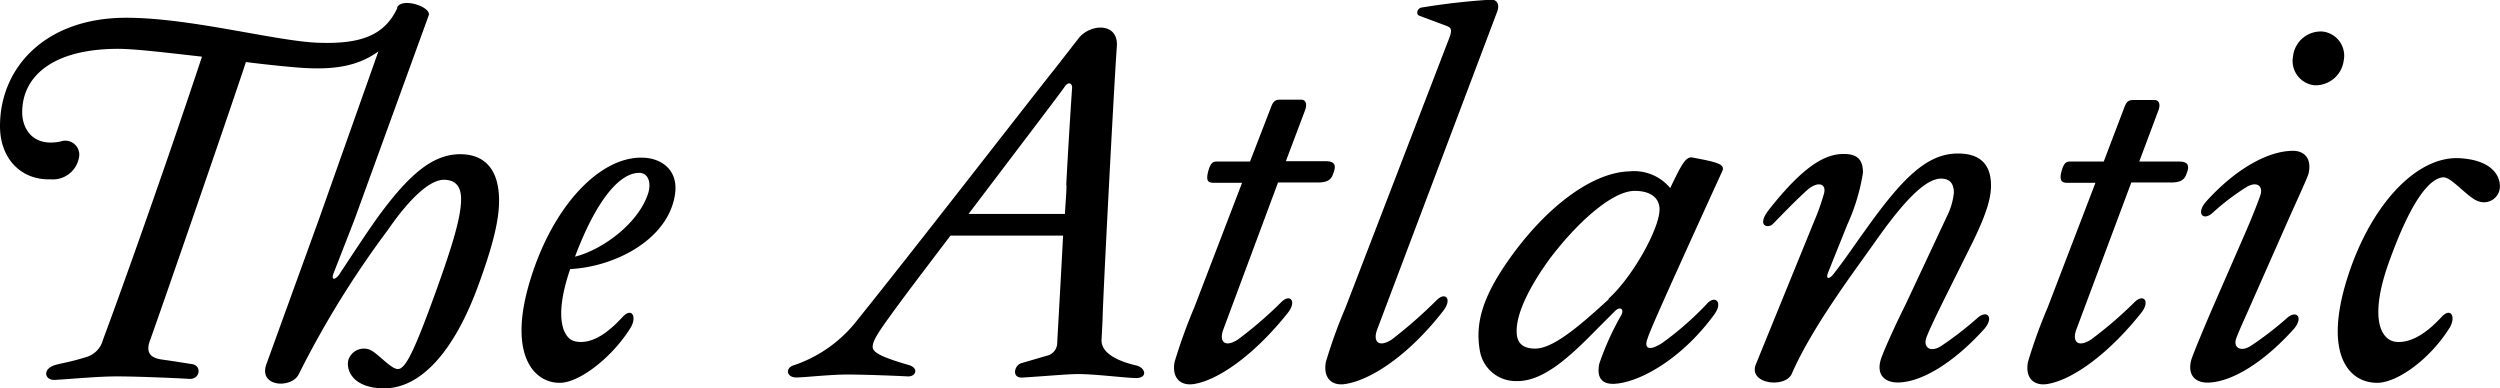 <svg viewBox="0 0 214 33.24" xmlns="http://www.w3.org/2000/svg"><path d="M39.39 13.2c-2.4 0-4.43 1.82-7 5.32-1.18 1.64-2.7 4-3.37 5-.38.51-.68.43-.47-.12l1.78-4.56 6.36-17.5C37 .62 34.46-.25 34 .62v.09c-1.09 2.32-3.12 3.08-6.75 2.95S16.32 1.52 10.8 1.52C3.88 1.52 0 5.78 0 10.8c0 2.82 1.85 4.64 4.34 4.55a2.27 2.27 0 002.41-1.81 1.2 1.2 0 00-1.56-1.43c-2.45.51-3.29-1.18-3.29-2.49 0-3.12 2.66-5.44 8.22-5.44 1.43 0 4.22.34 7.17.67-3.75 11.3-7.55 21.77-8.48 24.25a2.07 2.07 0 01-1.35 1.44c-1.34.42-1.77.46-2.61.67-1.27.3-1.06 1.35-.17 1.31 1.6-.09 3.67-.3 5.31-.3 2 0 5.61.17 6.16.21 1 .09 1.14-1.14.3-1.26-.59-.09-1.56-.25-2.49-.38-1.1-.13-1.43-.59-1.18-1.48.55-1.47 7-20.11 8.27-24 2 .25 3.71.42 4.84.5 2.33.14 4.57 0 6.5-1.41l-5.1 14.4-4.47 12.33c-.76 2 2.1 2.15 2.74.93a81.64 81.64 0 017.63-12.36c1.86-2.7 3.59-4.31 4.81-4.31.93 0 1.47.51 1.47 1.65 0 1.52-.71 3.88-2.15 7.89-1.89 5.23-2.61 6.62-3.24 6.66s-1.86-1.52-2.53-1.69a1.39 1.39 0 00-1.65.72c-.34.59-.12 2.49 2.74 2.62 3.42.16 6.33-3.34 8.35-8.94 1.39-3.8 1.73-5.74 1.73-7.13 0-2.7-1.26-3.97-3.33-3.97zm57.9 18.09c-2.15-.5-3-1.3-3-2.15l.09-1.77c0-1.3 1-20.49 1.22-23.36.17-2.11-2.24-2-3.25-.76l-2 2.57C87.89 8.9 78 21.68 73.17 27.67A11.5 11.5 0 0168 31.25c-.8.21-.72 1.06.17 1.06.71 0 2.82-.25 4.38-.25s4.43.12 5.15.16 1-.76 0-1c-2-.59-3-1-3-1.52s.46-1.22 1.56-2.74c.84-1.18 2.86-3.84 5.1-6.79H91c-.21 4.05-.46 8.31-.5 9.15a1.14 1.14 0 01-.93 1.14l-2.15.63c-.59.17-.85 1.27.08 1.23 2.11-.13 3.88-.3 4.81-.3 1.39 0 3.75.3 4.85.34s.94-.85.13-1.07zm-6-15.47c0 .76-.09 1.6-.13 2.49h-8.25c3.84-5.07 7.89-10.38 8.23-10.89s.67-.25.63.13c-.13 1.86-.34 5.27-.5 8.27zM55.08 13.5c-3.67-.17-7.76 4.09-9.7 10.5-1.9 6.2.21 8.77 2.53 8.77 1.69 0 4.51-2.19 6.07-4.72.55-.89.13-1.82-.71-.89-1.06 1.14-2.49 2.36-4 2.07-1-.17-1.94-1.9-.46-6.2 3.54-.17 7.71-2.19 8.77-5.53.92-2.88-.98-3.96-2.5-4zm.38 3.12c-.89 2.61-4 4.8-6.24 5.35 2.15-5.69 4.21-7.21 5.52-7.17.72 0 1.06.82.72 1.82zm53.94-1h3.42c.76 0 1.14-.21 1.3-.76.3-.72.13-1.06-.63-1.06h-3.42l1.65-4.38c.21-.59 0-.89-.34-.89h-1.77c-.46 0-.63.13-.84.72L107 13.83h-2.7c-.38 0-.68-.08-.93 1.06-.09.55 0 .76.55.76h2.4l-4.09 10.67a45.64 45.64 0 00-1.69 4.68c-.25 1.48.64 2.07 1.73 1.86 2.15-.38 5.23-2.62 8-6.12.76-1 .13-1.64-.63-.84a34.4 34.4 0 01-3.67 3.16c-1.1.72-1.64.21-1.26-.84zm38.04-1c.25-.59-.59-.76-2.53-1.13-.59-.13-.93.5-1.94 2.61a4 4 0 00-3.5-1.43c-3.08.08-6.88 2.86-10 7.12-2.49 3.42-3.25 5.78-2.78 8.31a3.11 3.11 0 003.08 2.52c2.32.08 4.64-2.11 7-4.52l1.48-1.48c.42-.42.8-.17.54.34a23.77 23.77 0 00-1.89 4.17c-.3 1.48.5 1.86 1.64 1.69 2.19-.29 5.61-2.32 8.23-5.94.75-1.06 0-1.65-.68-.85a26.62 26.62 0 01-3.75 3.29c-1.14.76-1.65.55-1.31-.34.17-.55.8-2.07 6.41-14.36zm-9.74 11c-2.66 2.45-4.81 4.22-6.29 4.22-1 0-1.47-.43-1.56-1.14-.25-1.86 1.44-4.68 2.83-6.58 2.4-3.16 5.36-5.78 7.25-5.78 1.31 0 2 .55 2.11 1.35.25 1.46-2.19 5.93-4.34 7.87zm58.58-12.71c-2.07 0-4.85 1.47-7.47 4.38-.84 1-.21 1.65.59.93a20.28 20.28 0 012.87-2.19c.89-.55 1.48-.13 1.22.67-.21.64-.84 2.2-1.3 3.25l-2.87 6.58c-.8 1.86-1.56 3.71-1.73 4.22-.38 1.31.29 2 1.35 2 2 0 4.77-1.65 7.42-4.6.84-1 .21-1.64-.59-.93a28 28 0 01-3.12 2.4c-.88.54-1.52.12-1.22-.68.21-.59.84-1.94 1.26-2.91l2.91-6.58c.85-1.94 1.82-4 2-4.55.32-1.28-.31-1.99-1.32-1.99zm2.53-10.21a2.39 2.39 0 00-2.53 2.15 2.09 2.09 0 001.85 2.45 2.43 2.43 0 002.49-2.11 2.08 2.08 0 00-1.81-2.49zm11.68 10.84c-3.71-.17-7.68 4.13-9.62 10.46s.17 8.77 2.62 8.77c1.69 0 4.51-2 6.2-4.72.55-.89.13-1.82-.72-.89-1.05 1.14-2.4 2.19-3.79 2.11s-2.37-2-.76-6.62c2.36-6.66 4-7.42 4.72-7.47s2.19 1.86 3.08 2.07a1.36 1.36 0 001.64-.71c.38-.72.14-2.83-3.37-3zm-23.95.29h-3.42l1.64-4.38c.22-.59 0-.89-.33-.89h-1.78c-.46 0-.63.13-.84.72l-1.73 4.55h-2.74c-.38 0-.67-.08-.93 1.06-.08.55.05.76.55.76h2.41l-4.09 10.67a43.34 43.34 0 00-1.69 4.68c-.26 1.48.63 2.07 1.73 1.86 2.15-.38 5.23-2.62 8-6.12.76-1 .13-1.64-.64-.84a34.33 34.33 0 01-3.68 3.16c-1.1.72-1.65.21-1.27-.84l4.71-12.6h3.42c.76 0 1.14-.21 1.31-.76.29-.69.12-1.03-.63-1.03zm-63.6 11.9a40.24 40.24 0 01-3.8 3.33c-1.1.72-1.64.21-1.26-.84L128.17.97c.17-.42.08-1-.51-1a58.6 58.6 0 00-6 .68c-.34.08-.51.59-.13.71l2.28.85c.46.17.51.38.21 1.14l-8.84 22.97a43.34 43.34 0 00-1.69 4.68c-.25 1.48.63 2.07 1.73 1.86 2.28-.38 5.52-2.62 8.35-6.29.76-1.01.13-1.64-.63-.84zm43.39.08l2.49-5c1.35-2.74 1.61-4 1.61-4.93 0-1.81-.93-2.74-2.83-2.74-2.66 0-4.77 2.11-8 6.66-.89 1.22-1.48 2.15-2.66 3.67-.38.47-.67.42-.46-.13l1.64-4.09a17 17 0 001.35-4.47c0-1.09-.46-1.6-1.64-1.6-1.44 0-3.25.76-6.41 4.77-1.14 1.47 0 1.64.38 1.18.63-.64 2-2.07 2.91-2.87s1.72-.55 1.39.42a18.36 18.36 0 01-.8 2.24l-5 12.27c-.68 1.69 2.53 2.07 3.08.8 1.73-4 5.52-9 7.08-11.22 2.28-3.25 4.26-5.48 5.69-5.48.76 0 1.1.42 1.1 1.22a5.83 5.83 0 01-.59 2l-3.54 7.55c-1 2-1.94 4.13-2.11 4.68-.42 1.31.3 2 1.43 2 2 0 4.77-1.65 7.43-4.6.84-1 .21-1.64-.59-.93a29 29 0 01-3.12 2.41c-.92.59-1.56.12-1.26-.72.21-.6.97-2.16 1.43-3.09z"></path></svg>